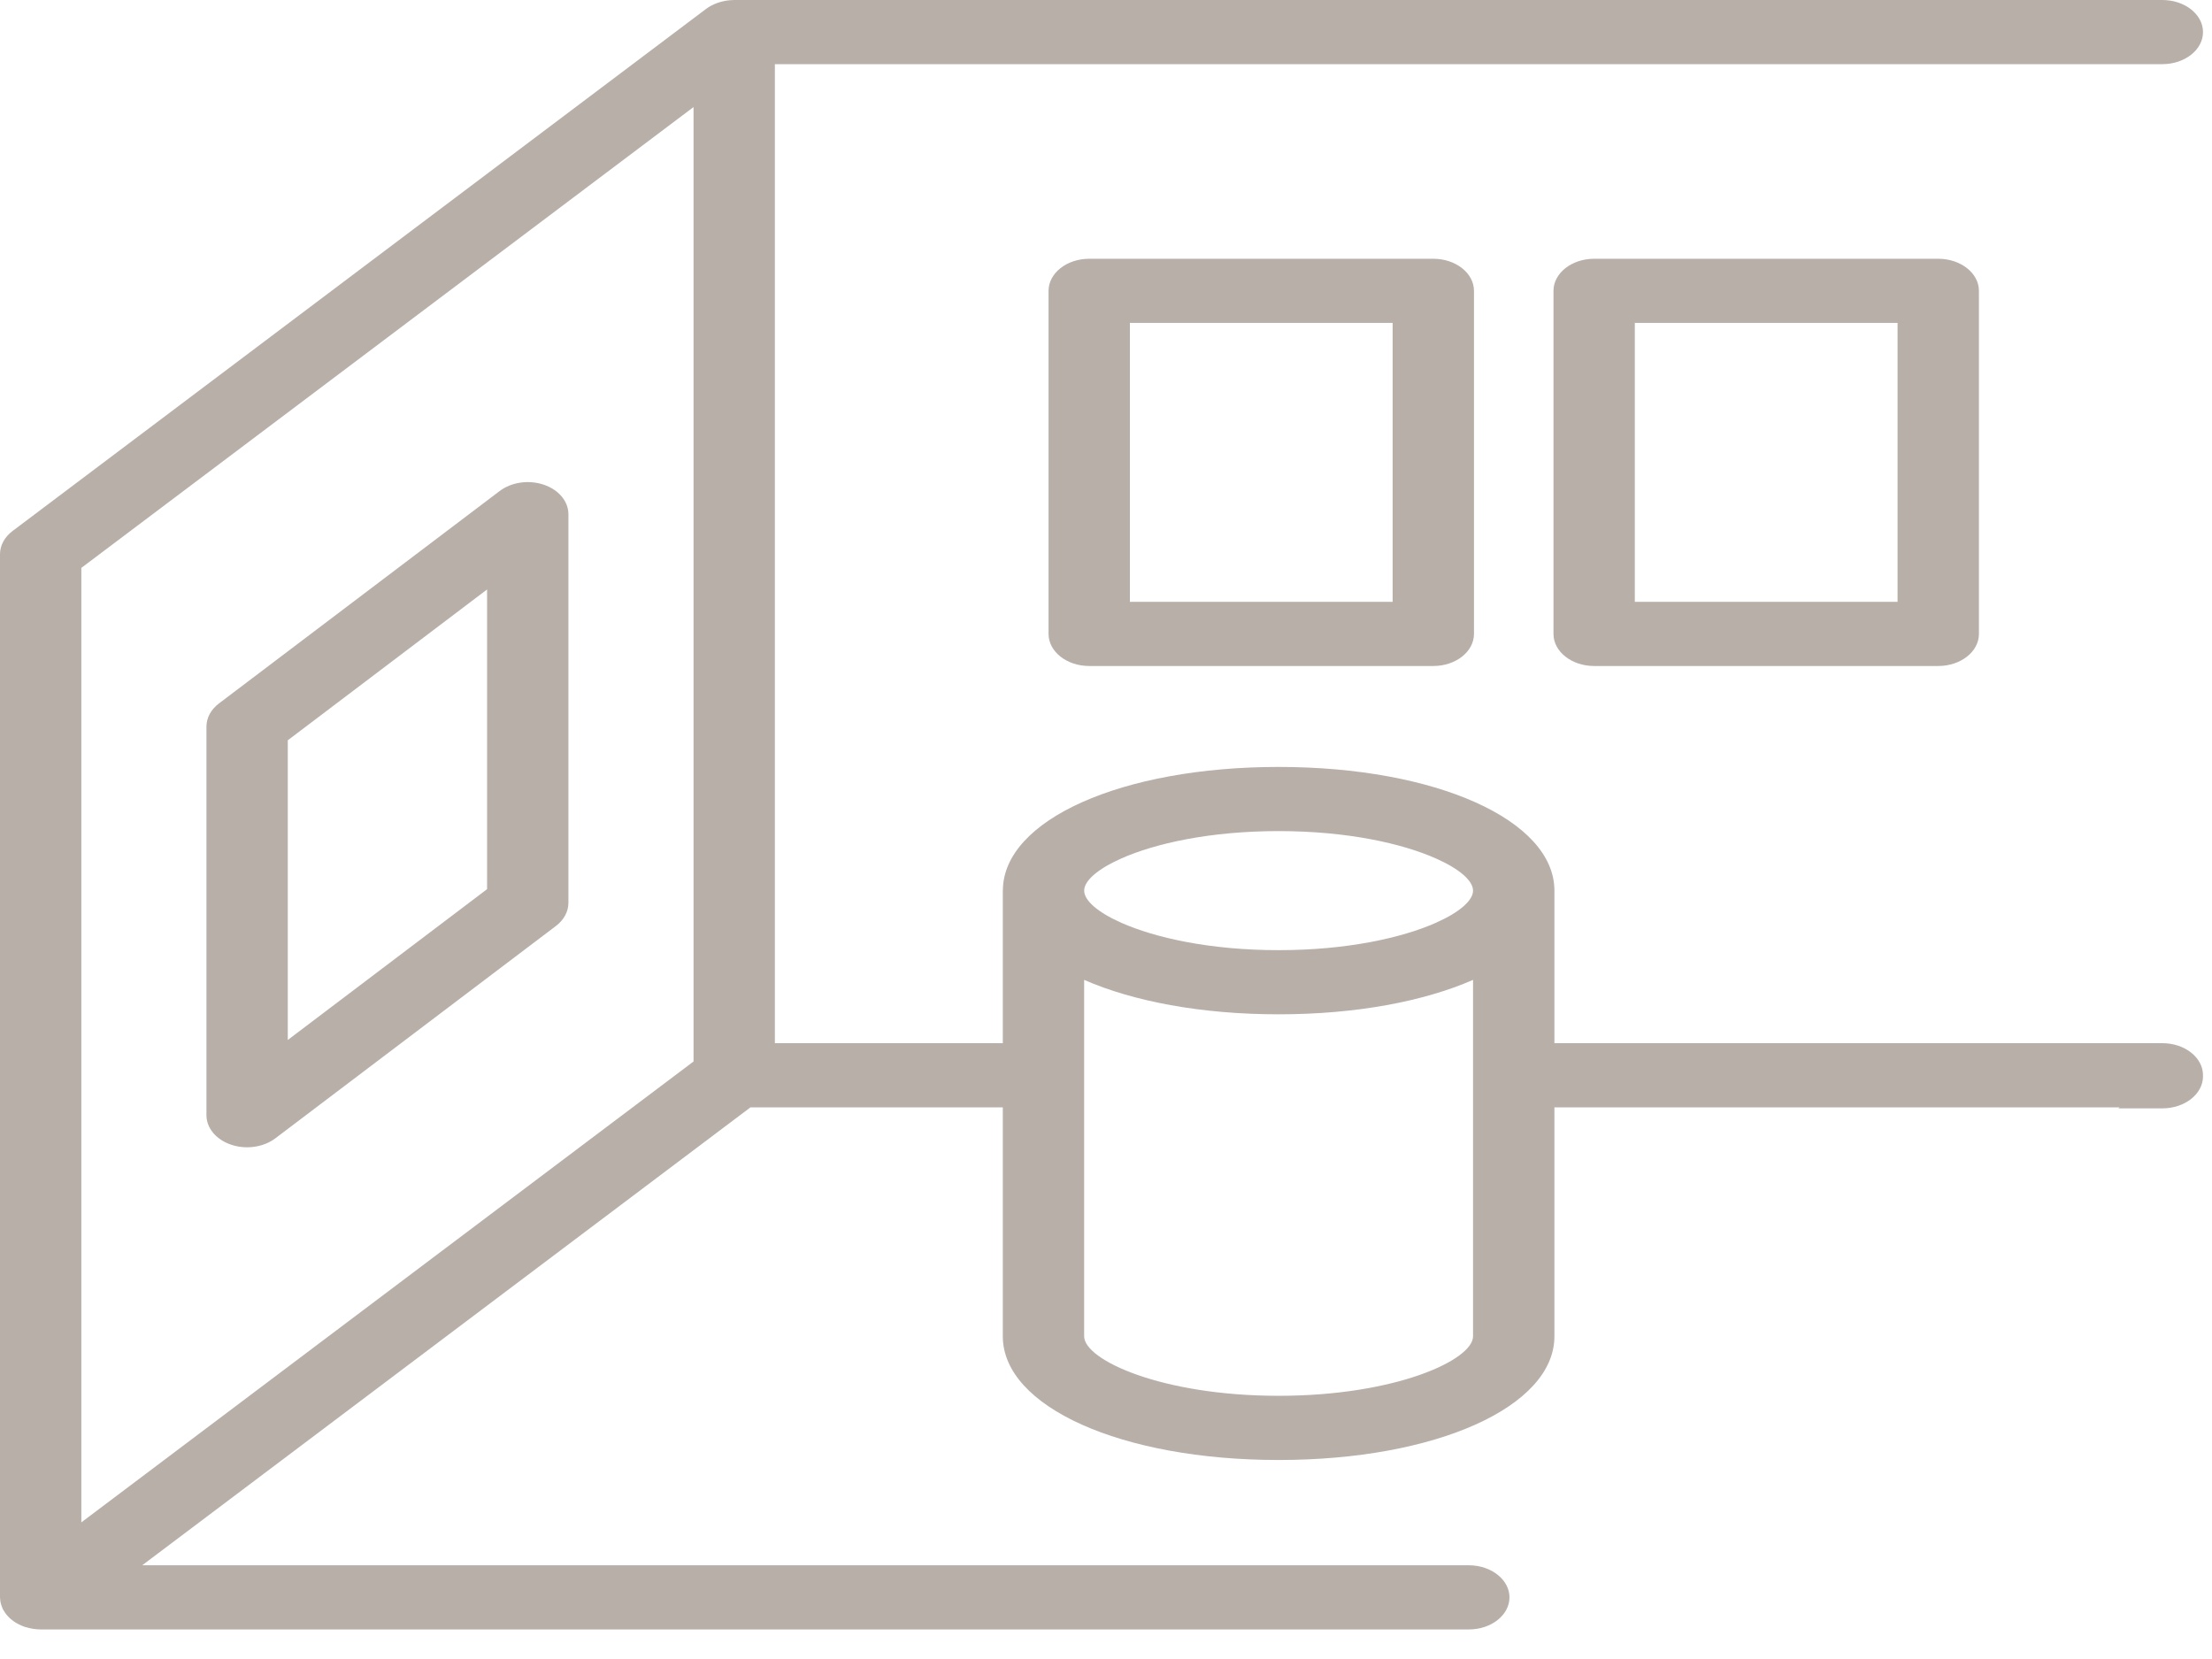 <?xml version="1.0" encoding="UTF-8"?>
<svg xmlns="http://www.w3.org/2000/svg" width="60" height="45" viewBox="0 0 60 45" fill="none">
  <g id="Showroom_icon_off">
    <g id="Showroom_icon">
      <path id="Fill 1" fill-rule="evenodd" clip-rule="evenodd" d="M30.648 16.325H37.775V8.759H30.648V16.325ZM29.545 7.019C28.936 7.019 28.442 7.409 28.442 7.889V17.195C28.442 17.676 28.936 18.065 29.545 18.065H38.878C39.487 18.065 39.981 17.676 39.981 17.195V7.889C39.981 7.409 39.487 7.019 38.878 7.019H29.545ZM44.344 16.325H51.471V8.759H44.344V16.325ZM43.241 7.019C42.632 7.019 42.138 7.409 42.138 7.889V17.195C42.138 17.676 42.632 18.065 43.241 18.065H52.574C53.184 18.065 53.678 17.676 53.678 17.195V7.889C53.678 7.409 53.184 7.019 52.574 7.019H43.241ZM38.954 25.028C38.038 25.436 36.547 25.773 34.682 25.773C32.817 25.773 31.326 25.436 30.41 25.028C29.769 24.743 29.408 24.423 29.408 24.158C29.408 23.893 29.769 23.573 30.41 23.288C31.326 22.88 32.817 22.543 34.682 22.543C36.547 22.543 38.038 22.88 38.954 23.288C39.595 23.573 39.956 23.893 39.956 24.158C39.956 24.423 39.595 24.743 38.954 25.028ZM39.956 36.247C39.956 36.889 37.853 37.861 34.682 37.861C31.511 37.861 29.407 36.889 29.407 36.247V26.579C30.74 27.162 32.582 27.513 34.682 27.513C36.781 27.513 38.624 27.162 39.956 26.579V36.247ZM18.812 28.793L2.206 41.294V15.404L18.812 2.904V28.793ZM58.653 28.296H42.163V24.158C42.163 22.245 38.947 20.803 34.682 20.803C30.429 20.803 27.221 22.237 27.203 24.142C27.203 24.147 27.201 24.152 27.201 24.158V28.296H21.018V1.74H58.653C59.262 1.74 59.756 1.351 59.756 0.87C59.756 0.39 59.262 0 58.653 0H19.915C19.91 0 19.905 0.001 19.9 0.001C19.833 0.002 19.767 0.007 19.704 0.017C19.689 0.019 19.674 0.023 19.659 0.026C19.61 0.035 19.563 0.047 19.517 0.061C19.497 0.067 19.478 0.073 19.459 0.08C19.413 0.096 19.369 0.115 19.328 0.136C19.315 0.142 19.303 0.147 19.291 0.154C19.242 0.18 19.196 0.208 19.153 0.241L0.341 14.403C0.124 14.567 0 14.794 0 15.032V43.328C0 43.339 0.003 43.349 0.003 43.361C0.004 43.383 0.006 43.406 0.009 43.428C0.012 43.449 0.017 43.47 0.022 43.491C0.027 43.511 0.032 43.532 0.04 43.552C0.047 43.574 0.056 43.596 0.066 43.618C0.071 43.629 0.074 43.641 0.079 43.652C0.083 43.659 0.088 43.666 0.093 43.673C0.105 43.695 0.118 43.715 0.132 43.736C0.143 43.753 0.155 43.771 0.169 43.788C0.183 43.807 0.2 43.824 0.217 43.842C0.232 43.858 0.247 43.875 0.264 43.891C0.282 43.907 0.301 43.922 0.32 43.938C0.338 43.953 0.357 43.967 0.377 43.981C0.397 43.995 0.419 44.008 0.44 44.021C0.462 44.033 0.483 44.046 0.505 44.057C0.528 44.069 0.551 44.079 0.575 44.09C0.599 44.1 0.623 44.11 0.647 44.119C0.655 44.122 0.662 44.125 0.669 44.128C0.68 44.132 0.692 44.133 0.703 44.136C0.752 44.151 0.8 44.163 0.85 44.172C0.868 44.176 0.886 44.179 0.905 44.182C0.971 44.192 1.036 44.198 1.102 44.198H1.103H39.842C40.451 44.198 40.944 43.808 40.944 43.328C40.944 43.095 40.827 42.884 40.638 42.728C40.437 42.562 40.156 42.458 39.842 42.458H3.857L20.32 30.064L20.357 30.036H27.201V36.247C27.201 38.159 30.417 39.602 34.682 39.602C38.947 39.602 42.163 38.159 42.163 36.247V30.036H57.497L57.459 30.064H58.653C59.262 30.064 59.756 29.675 59.756 29.194C59.756 29.189 59.754 29.185 59.754 29.18C59.754 29.175 59.756 29.171 59.756 29.166C59.756 28.685 59.262 28.296 58.653 28.296ZM7.806 20.08L13.212 15.989V24.118L7.806 28.209V20.08ZM6.271 31.05C6.41 31.098 6.557 31.12 6.702 31.12C6.982 31.12 7.257 31.036 7.467 30.878L15.079 25.117C15.296 24.953 15.418 24.726 15.418 24.489V13.948C15.418 13.599 15.155 13.284 14.748 13.147C14.341 13.01 13.87 13.078 13.552 13.32L5.939 19.081C5.722 19.245 5.6 19.472 5.6 19.709V30.25C5.6 30.599 5.864 30.914 6.271 31.05Z" fill="#B7AFA8"></path>
    </g>
  </g>
</svg>
